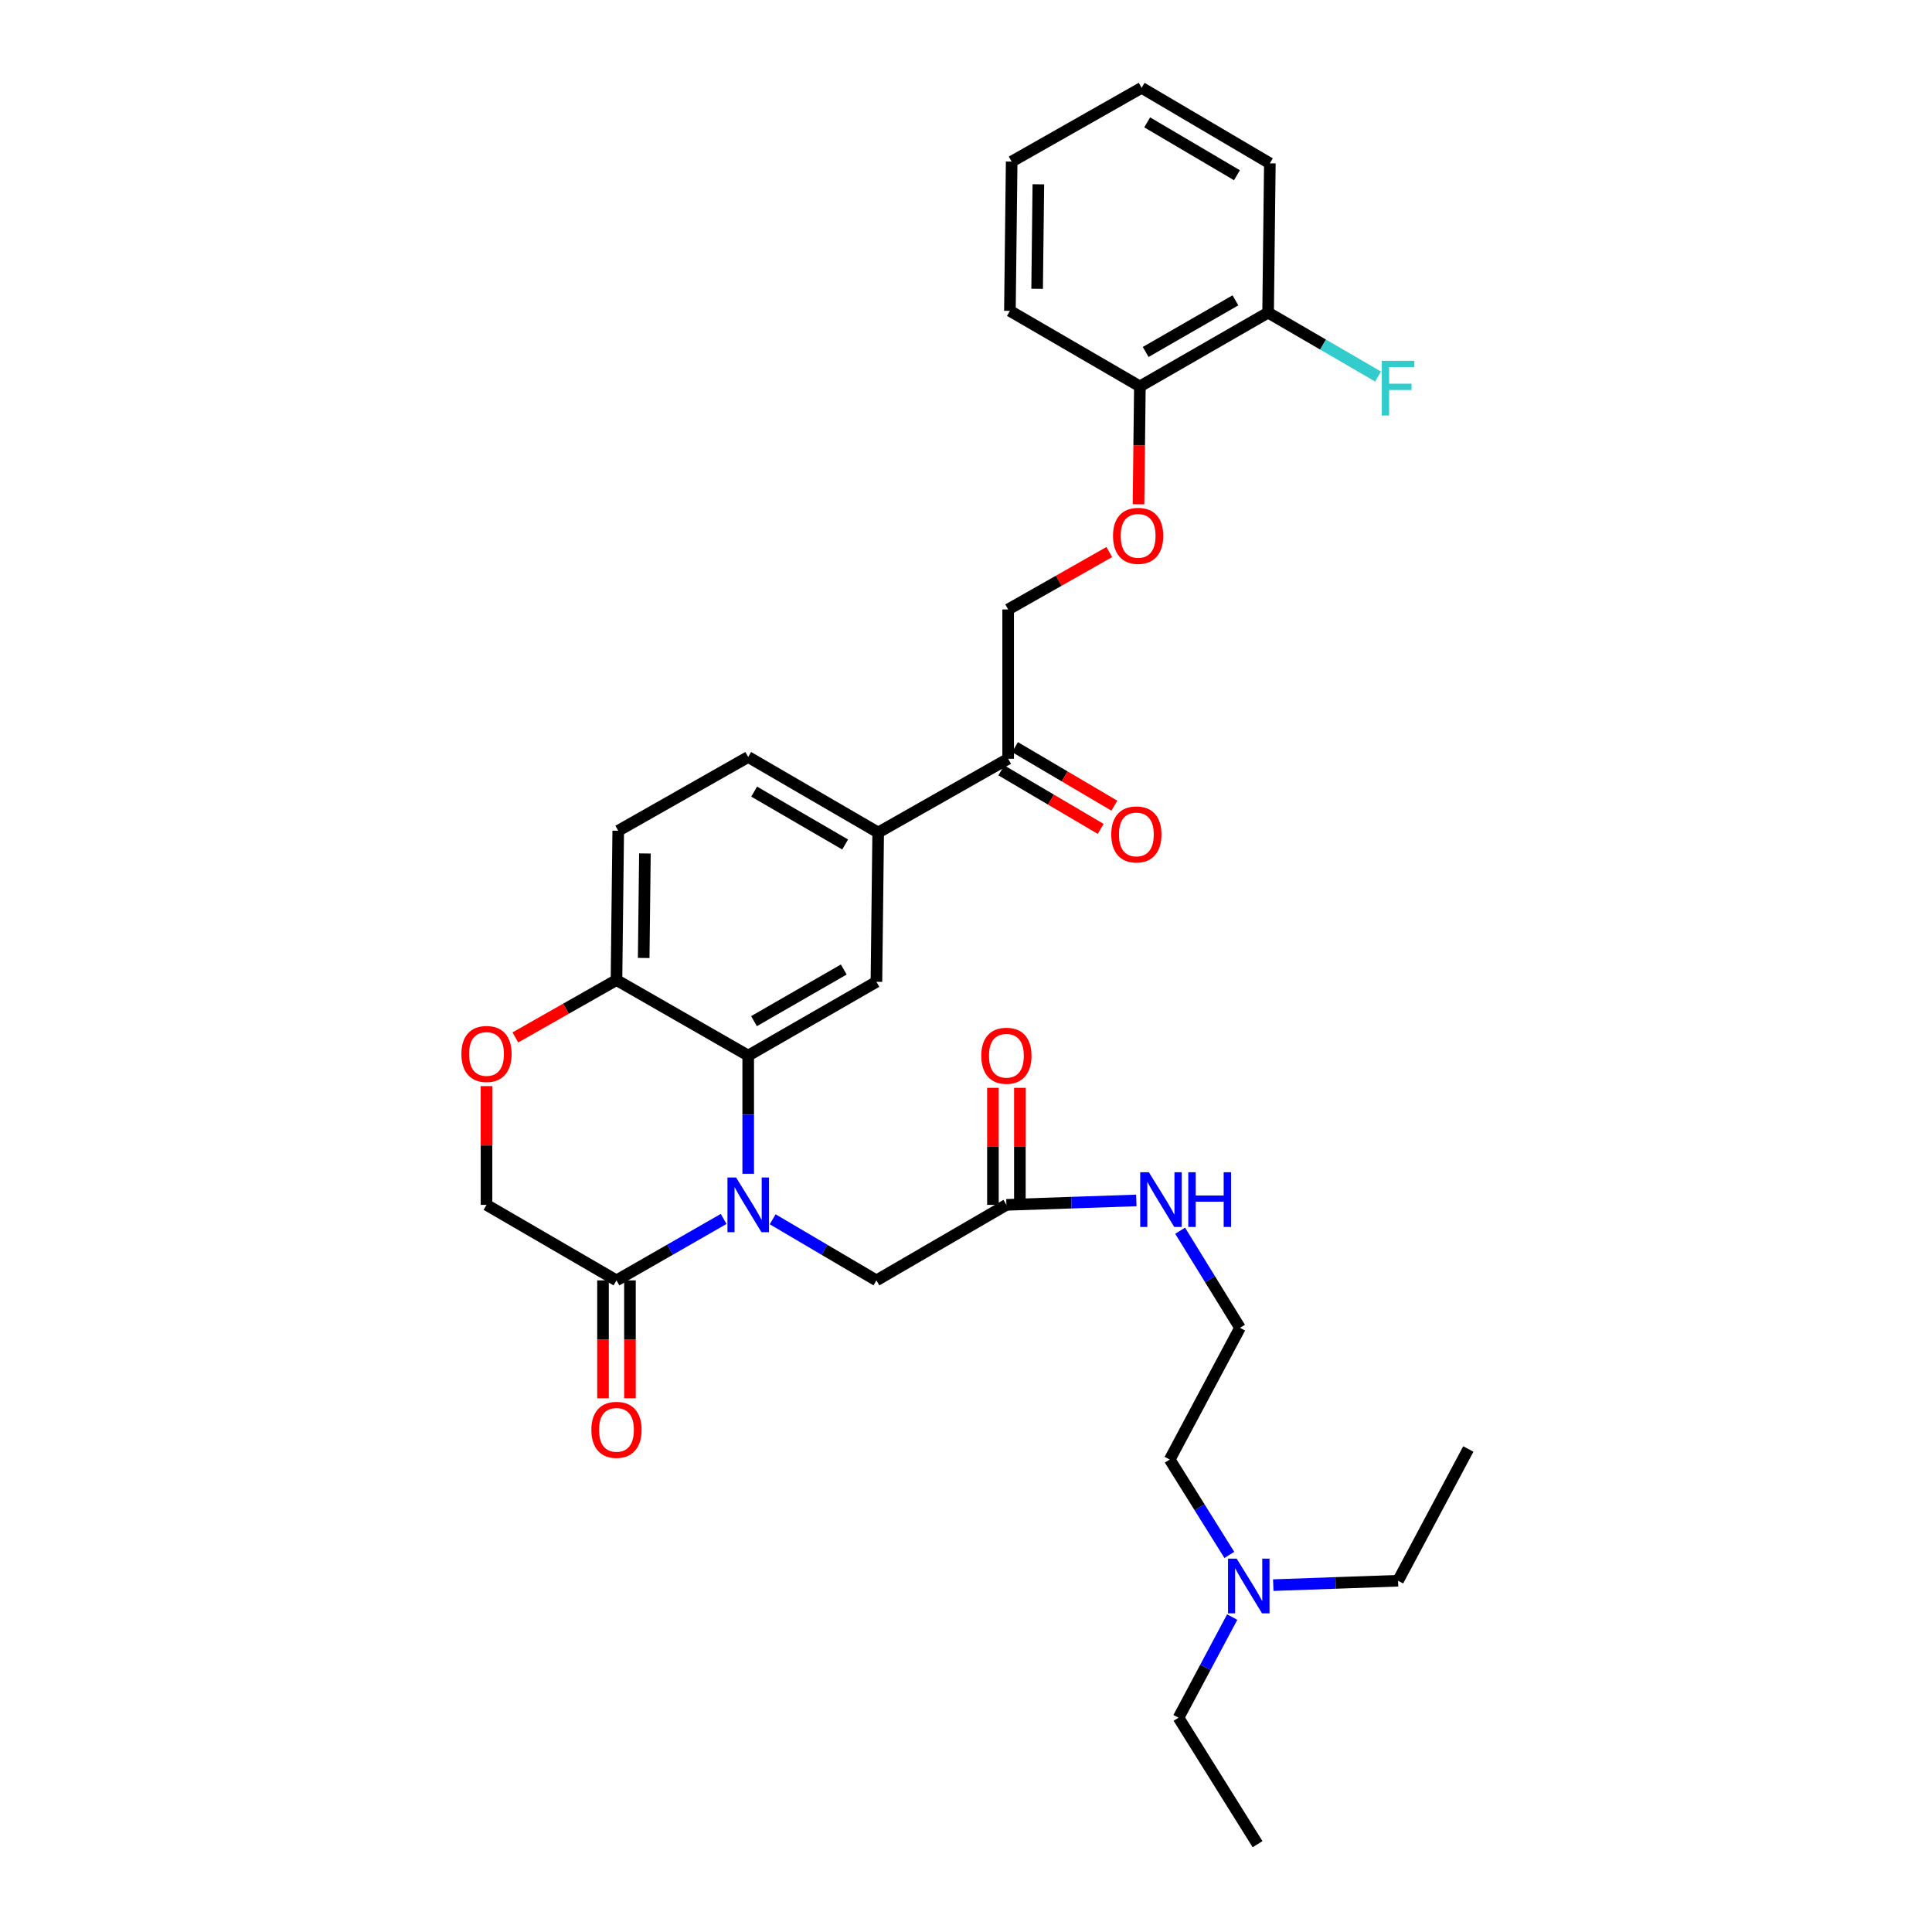 <?xml version='1.0' encoding='iso-8859-1'?>
<svg version='1.1' baseProfile='full'
              xmlns='http://www.w3.org/2000/svg'
                      xmlns:rdkit='http://www.rdkit.org/xml'
                      xmlns:xlink='http://www.w3.org/1999/xlink'
                  xml:space='preserve'
width='1000px' height='1000px' viewBox='0 0 1000 1000'>
<!-- END OF HEADER -->
<rect style='opacity:1.0;fill:#FFFFFF;stroke:none' width='1000' height='1000' x='0' y='0'> </rect>
<path class='bond-0' d='M 650.912,954.545 L 610.002,889.092' style='fill:none;fill-rule:evenodd;stroke:#000000;stroke-width:6px;stroke-linecap:butt;stroke-linejoin:miter;stroke-opacity:1' />
<path class='bond-1' d='M 520.912,623.637 L 554.541,622.491' style='fill:none;fill-rule:evenodd;stroke:#000000;stroke-width:6px;stroke-linecap:butt;stroke-linejoin:miter;stroke-opacity:1' />
<path class='bond-1' d='M 554.541,622.491 L 588.17,621.344' style='fill:none;fill-rule:evenodd;stroke:#0000FF;stroke-width:6px;stroke-linecap:butt;stroke-linejoin:miter;stroke-opacity:1' />
<path class='bond-2' d='M 527.887,623.637 L 527.887,593.347' style='fill:none;fill-rule:evenodd;stroke:#000000;stroke-width:6px;stroke-linecap:butt;stroke-linejoin:miter;stroke-opacity:1' />
<path class='bond-2' d='M 527.887,593.347 L 527.887,563.058' style='fill:none;fill-rule:evenodd;stroke:#FF0000;stroke-width:6px;stroke-linecap:butt;stroke-linejoin:miter;stroke-opacity:1' />
<path class='bond-2' d='M 513.938,623.637 L 513.938,593.347' style='fill:none;fill-rule:evenodd;stroke:#000000;stroke-width:6px;stroke-linecap:butt;stroke-linejoin:miter;stroke-opacity:1' />
<path class='bond-2' d='M 513.938,593.347 L 513.938,563.058' style='fill:none;fill-rule:evenodd;stroke:#FF0000;stroke-width:6px;stroke-linecap:butt;stroke-linejoin:miter;stroke-opacity:1' />
<path class='bond-3' d='M 520.912,623.637 L 453.638,662.726' style='fill:none;fill-rule:evenodd;stroke:#000000;stroke-width:6px;stroke-linecap:butt;stroke-linejoin:miter;stroke-opacity:1' />
<path class='bond-4' d='M 610.841,637.018 L 626.332,662.148' style='fill:none;fill-rule:evenodd;stroke:#0000FF;stroke-width:6px;stroke-linecap:butt;stroke-linejoin:miter;stroke-opacity:1' />
<path class='bond-4' d='M 626.332,662.148 L 641.822,687.277' style='fill:none;fill-rule:evenodd;stroke:#000000;stroke-width:6px;stroke-linecap:butt;stroke-linejoin:miter;stroke-opacity:1' />
<path class='bond-5' d='M 610.002,889.092 L 623.891,863.048' style='fill:none;fill-rule:evenodd;stroke:#000000;stroke-width:6px;stroke-linecap:butt;stroke-linejoin:miter;stroke-opacity:1' />
<path class='bond-5' d='M 623.891,863.048 L 637.781,837.003' style='fill:none;fill-rule:evenodd;stroke:#0000FF;stroke-width:6px;stroke-linecap:butt;stroke-linejoin:miter;stroke-opacity:1' />
<path class='bond-6' d='M 574.16,285.744 L 547.989,300.598' style='fill:none;fill-rule:evenodd;stroke:#FF0000;stroke-width:6px;stroke-linecap:butt;stroke-linejoin:miter;stroke-opacity:1' />
<path class='bond-6' d='M 547.989,300.598 L 521.819,315.451' style='fill:none;fill-rule:evenodd;stroke:#000000;stroke-width:6px;stroke-linecap:butt;stroke-linejoin:miter;stroke-opacity:1' />
<path class='bond-7' d='M 589.284,261.017 L 589.642,230.507' style='fill:none;fill-rule:evenodd;stroke:#FF0000;stroke-width:6px;stroke-linecap:butt;stroke-linejoin:miter;stroke-opacity:1' />
<path class='bond-7' d='M 589.642,230.507 L 590,199.997' style='fill:none;fill-rule:evenodd;stroke:#000000;stroke-width:6px;stroke-linecap:butt;stroke-linejoin:miter;stroke-opacity:1' />
<path class='bond-8' d='M 657.274,84.544 L 590.907,45.455' style='fill:none;fill-rule:evenodd;stroke:#000000;stroke-width:6px;stroke-linecap:butt;stroke-linejoin:miter;stroke-opacity:1' />
<path class='bond-8' d='M 640.24,90.7 L 593.783,63.337' style='fill:none;fill-rule:evenodd;stroke:#000000;stroke-width:6px;stroke-linecap:butt;stroke-linejoin:miter;stroke-opacity:1' />
<path class='bond-9' d='M 657.274,84.544 L 656.368,161.815' style='fill:none;fill-rule:evenodd;stroke:#000000;stroke-width:6px;stroke-linecap:butt;stroke-linejoin:miter;stroke-opacity:1' />
<path class='bond-10' d='M 590.907,45.455 L 523.64,83.637' style='fill:none;fill-rule:evenodd;stroke:#000000;stroke-width:6px;stroke-linecap:butt;stroke-linejoin:miter;stroke-opacity:1' />
<path class='bond-11' d='M 454.545,430.912 L 387.27,391.815' style='fill:none;fill-rule:evenodd;stroke:#000000;stroke-width:6px;stroke-linecap:butt;stroke-linejoin:miter;stroke-opacity:1' />
<path class='bond-11' d='M 437.445,437.108 L 390.352,409.741' style='fill:none;fill-rule:evenodd;stroke:#000000;stroke-width:6px;stroke-linecap:butt;stroke-linejoin:miter;stroke-opacity:1' />
<path class='bond-12' d='M 454.545,430.912 L 453.638,508.184' style='fill:none;fill-rule:evenodd;stroke:#000000;stroke-width:6px;stroke-linecap:butt;stroke-linejoin:miter;stroke-opacity:1' />
<path class='bond-13' d='M 454.545,430.912 L 521.819,392.73' style='fill:none;fill-rule:evenodd;stroke:#000000;stroke-width:6px;stroke-linecap:butt;stroke-linejoin:miter;stroke-opacity:1' />
<path class='bond-14' d='M 387.27,391.815 L 319.996,429.998' style='fill:none;fill-rule:evenodd;stroke:#000000;stroke-width:6px;stroke-linecap:butt;stroke-linejoin:miter;stroke-opacity:1' />
<path class='bond-15' d='M 319.996,429.998 L 319.089,507.269' style='fill:none;fill-rule:evenodd;stroke:#000000;stroke-width:6px;stroke-linecap:butt;stroke-linejoin:miter;stroke-opacity:1' />
<path class='bond-15' d='M 333.808,441.752 L 333.174,495.842' style='fill:none;fill-rule:evenodd;stroke:#000000;stroke-width:6px;stroke-linecap:butt;stroke-linejoin:miter;stroke-opacity:1' />
<path class='bond-16' d='M 453.638,508.184 L 387.27,546.366' style='fill:none;fill-rule:evenodd;stroke:#000000;stroke-width:6px;stroke-linecap:butt;stroke-linejoin:miter;stroke-opacity:1' />
<path class='bond-16' d='M 436.727,501.82 L 390.269,528.547' style='fill:none;fill-rule:evenodd;stroke:#000000;stroke-width:6px;stroke-linecap:butt;stroke-linejoin:miter;stroke-opacity:1' />
<path class='bond-17' d='M 387.27,546.366 L 319.089,507.269' style='fill:none;fill-rule:evenodd;stroke:#000000;stroke-width:6px;stroke-linecap:butt;stroke-linejoin:miter;stroke-opacity:1' />
<path class='bond-18' d='M 387.27,546.366 L 387.27,576.956' style='fill:none;fill-rule:evenodd;stroke:#000000;stroke-width:6px;stroke-linecap:butt;stroke-linejoin:miter;stroke-opacity:1' />
<path class='bond-18' d='M 387.27,576.956 L 387.27,607.545' style='fill:none;fill-rule:evenodd;stroke:#0000FF;stroke-width:6px;stroke-linecap:butt;stroke-linejoin:miter;stroke-opacity:1' />
<path class='bond-19' d='M 319.089,507.269 L 292.919,522.122' style='fill:none;fill-rule:evenodd;stroke:#000000;stroke-width:6px;stroke-linecap:butt;stroke-linejoin:miter;stroke-opacity:1' />
<path class='bond-19' d='M 292.919,522.122 L 266.749,536.976' style='fill:none;fill-rule:evenodd;stroke:#FF0000;stroke-width:6px;stroke-linecap:butt;stroke-linejoin:miter;stroke-opacity:1' />
<path class='bond-20' d='M 251.815,562.166 L 251.815,592.902' style='fill:none;fill-rule:evenodd;stroke:#FF0000;stroke-width:6px;stroke-linecap:butt;stroke-linejoin:miter;stroke-opacity:1' />
<path class='bond-20' d='M 251.815,592.902 L 251.815,623.637' style='fill:none;fill-rule:evenodd;stroke:#000000;stroke-width:6px;stroke-linecap:butt;stroke-linejoin:miter;stroke-opacity:1' />
<path class='bond-21' d='M 251.815,623.637 L 319.089,662.726' style='fill:none;fill-rule:evenodd;stroke:#000000;stroke-width:6px;stroke-linecap:butt;stroke-linejoin:miter;stroke-opacity:1' />
<path class='bond-22' d='M 319.089,662.726 L 346.827,646.824' style='fill:none;fill-rule:evenodd;stroke:#000000;stroke-width:6px;stroke-linecap:butt;stroke-linejoin:miter;stroke-opacity:1' />
<path class='bond-22' d='M 346.827,646.824 L 374.566,630.921' style='fill:none;fill-rule:evenodd;stroke:#0000FF;stroke-width:6px;stroke-linecap:butt;stroke-linejoin:miter;stroke-opacity:1' />
<path class='bond-23' d='M 312.115,662.726 L 312.115,693.236' style='fill:none;fill-rule:evenodd;stroke:#000000;stroke-width:6px;stroke-linecap:butt;stroke-linejoin:miter;stroke-opacity:1' />
<path class='bond-23' d='M 312.115,693.236 L 312.115,723.746' style='fill:none;fill-rule:evenodd;stroke:#FF0000;stroke-width:6px;stroke-linecap:butt;stroke-linejoin:miter;stroke-opacity:1' />
<path class='bond-23' d='M 326.064,662.726 L 326.064,693.236' style='fill:none;fill-rule:evenodd;stroke:#000000;stroke-width:6px;stroke-linecap:butt;stroke-linejoin:miter;stroke-opacity:1' />
<path class='bond-23' d='M 326.064,693.236 L 326.064,723.746' style='fill:none;fill-rule:evenodd;stroke:#FF0000;stroke-width:6px;stroke-linecap:butt;stroke-linejoin:miter;stroke-opacity:1' />
<path class='bond-24' d='M 399.936,631.097 L 426.787,646.912' style='fill:none;fill-rule:evenodd;stroke:#0000FF;stroke-width:6px;stroke-linecap:butt;stroke-linejoin:miter;stroke-opacity:1' />
<path class='bond-24' d='M 426.787,646.912 L 453.638,662.726' style='fill:none;fill-rule:evenodd;stroke:#000000;stroke-width:6px;stroke-linecap:butt;stroke-linejoin:miter;stroke-opacity:1' />
<path class='bond-25' d='M 518.279,398.739 L 543.996,413.888' style='fill:none;fill-rule:evenodd;stroke:#000000;stroke-width:6px;stroke-linecap:butt;stroke-linejoin:miter;stroke-opacity:1' />
<path class='bond-25' d='M 543.996,413.888 L 569.714,429.037' style='fill:none;fill-rule:evenodd;stroke:#FF0000;stroke-width:6px;stroke-linecap:butt;stroke-linejoin:miter;stroke-opacity:1' />
<path class='bond-25' d='M 525.359,386.72 L 551.076,401.869' style='fill:none;fill-rule:evenodd;stroke:#000000;stroke-width:6px;stroke-linecap:butt;stroke-linejoin:miter;stroke-opacity:1' />
<path class='bond-25' d='M 551.076,401.869 L 576.793,417.018' style='fill:none;fill-rule:evenodd;stroke:#FF0000;stroke-width:6px;stroke-linecap:butt;stroke-linejoin:miter;stroke-opacity:1' />
<path class='bond-26' d='M 521.819,392.73 L 521.819,315.451' style='fill:none;fill-rule:evenodd;stroke:#000000;stroke-width:6px;stroke-linecap:butt;stroke-linejoin:miter;stroke-opacity:1' />
<path class='bond-27' d='M 523.64,83.637 L 522.726,160.908' style='fill:none;fill-rule:evenodd;stroke:#000000;stroke-width:6px;stroke-linecap:butt;stroke-linejoin:miter;stroke-opacity:1' />
<path class='bond-27' d='M 537.451,95.393 L 536.811,149.483' style='fill:none;fill-rule:evenodd;stroke:#000000;stroke-width:6px;stroke-linecap:butt;stroke-linejoin:miter;stroke-opacity:1' />
<path class='bond-28' d='M 522.726,160.908 L 590,199.997' style='fill:none;fill-rule:evenodd;stroke:#000000;stroke-width:6px;stroke-linecap:butt;stroke-linejoin:miter;stroke-opacity:1' />
<path class='bond-29' d='M 590,199.997 L 656.368,161.815' style='fill:none;fill-rule:evenodd;stroke:#000000;stroke-width:6px;stroke-linecap:butt;stroke-linejoin:miter;stroke-opacity:1' />
<path class='bond-29' d='M 592.999,182.179 L 639.456,155.451' style='fill:none;fill-rule:evenodd;stroke:#000000;stroke-width:6px;stroke-linecap:butt;stroke-linejoin:miter;stroke-opacity:1' />
<path class='bond-30' d='M 656.368,161.815 L 684.818,178.351' style='fill:none;fill-rule:evenodd;stroke:#000000;stroke-width:6px;stroke-linecap:butt;stroke-linejoin:miter;stroke-opacity:1' />
<path class='bond-30' d='M 684.818,178.351 L 713.269,194.887' style='fill:none;fill-rule:evenodd;stroke:#33CCCC;stroke-width:6px;stroke-linecap:butt;stroke-linejoin:miter;stroke-opacity:1' />
<path class='bond-31' d='M 636.306,804.822 L 620.88,780.14' style='fill:none;fill-rule:evenodd;stroke:#0000FF;stroke-width:6px;stroke-linecap:butt;stroke-linejoin:miter;stroke-opacity:1' />
<path class='bond-31' d='M 620.88,780.14 L 605.453,755.458' style='fill:none;fill-rule:evenodd;stroke:#000000;stroke-width:6px;stroke-linecap:butt;stroke-linejoin:miter;stroke-opacity:1' />
<path class='bond-32' d='M 659.036,820.464 L 691.335,819.324' style='fill:none;fill-rule:evenodd;stroke:#0000FF;stroke-width:6px;stroke-linecap:butt;stroke-linejoin:miter;stroke-opacity:1' />
<path class='bond-32' d='M 691.335,819.324 L 723.634,818.183' style='fill:none;fill-rule:evenodd;stroke:#000000;stroke-width:6px;stroke-linecap:butt;stroke-linejoin:miter;stroke-opacity:1' />
<path class='bond-33' d='M 605.453,755.458 L 641.822,687.277' style='fill:none;fill-rule:evenodd;stroke:#000000;stroke-width:6px;stroke-linecap:butt;stroke-linejoin:miter;stroke-opacity:1' />
<path class='bond-34' d='M 723.634,818.183 L 760.003,750.002' style='fill:none;fill-rule:evenodd;stroke:#000000;stroke-width:6px;stroke-linecap:butt;stroke-linejoin:miter;stroke-opacity:1' />
<path  class='atom-2' d='M 594.652 606.749
L 603.932 621.749
Q 604.852 623.229, 606.332 625.909
Q 607.812 628.589, 607.892 628.749
L 607.892 606.749
L 611.652 606.749
L 611.652 635.069
L 607.772 635.069
L 597.812 618.669
Q 596.652 616.749, 595.412 614.549
Q 594.212 612.349, 593.852 611.669
L 593.852 635.069
L 590.172 635.069
L 590.172 606.749
L 594.652 606.749
' fill='#0000FF'/>
<path  class='atom-2' d='M 615.052 606.749
L 618.892 606.749
L 618.892 618.789
L 633.372 618.789
L 633.372 606.749
L 637.212 606.749
L 637.212 635.069
L 633.372 635.069
L 633.372 621.989
L 618.892 621.989
L 618.892 635.069
L 615.052 635.069
L 615.052 606.749
' fill='#0000FF'/>
<path  class='atom-3' d='M 507.912 546.446
Q 507.912 539.646, 511.272 535.846
Q 514.632 532.046, 520.912 532.046
Q 527.192 532.046, 530.552 535.846
Q 533.912 539.646, 533.912 546.446
Q 533.912 553.326, 530.512 557.246
Q 527.112 561.126, 520.912 561.126
Q 514.672 561.126, 511.272 557.246
Q 507.912 553.366, 507.912 546.446
M 520.912 557.926
Q 525.232 557.926, 527.552 555.046
Q 529.912 552.126, 529.912 546.446
Q 529.912 540.886, 527.552 538.086
Q 525.232 535.246, 520.912 535.246
Q 516.592 535.246, 514.232 538.046
Q 511.912 540.846, 511.912 546.446
Q 511.912 552.166, 514.232 555.046
Q 516.592 557.926, 520.912 557.926
' fill='#FF0000'/>
<path  class='atom-5' d='M 576.093 277.349
Q 576.093 270.549, 579.453 266.749
Q 582.813 262.949, 589.093 262.949
Q 595.373 262.949, 598.733 266.749
Q 602.093 270.549, 602.093 277.349
Q 602.093 284.229, 598.693 288.149
Q 595.293 292.029, 589.093 292.029
Q 582.853 292.029, 579.453 288.149
Q 576.093 284.269, 576.093 277.349
M 589.093 288.829
Q 593.413 288.829, 595.733 285.949
Q 598.093 283.029, 598.093 277.349
Q 598.093 271.789, 595.733 268.989
Q 593.413 266.149, 589.093 266.149
Q 584.773 266.149, 582.413 268.949
Q 580.093 271.749, 580.093 277.349
Q 580.093 283.069, 582.413 285.949
Q 584.773 288.829, 589.093 288.829
' fill='#FF0000'/>
<path  class='atom-14' d='M 238.815 545.531
Q 238.815 538.731, 242.175 534.931
Q 245.535 531.131, 251.815 531.131
Q 258.095 531.131, 261.455 534.931
Q 264.815 538.731, 264.815 545.531
Q 264.815 552.411, 261.415 556.331
Q 258.015 560.211, 251.815 560.211
Q 245.575 560.211, 242.175 556.331
Q 238.815 552.451, 238.815 545.531
M 251.815 557.011
Q 256.135 557.011, 258.455 554.131
Q 260.815 551.211, 260.815 545.531
Q 260.815 539.971, 258.455 537.171
Q 256.135 534.331, 251.815 534.331
Q 247.495 534.331, 245.135 537.131
Q 242.815 539.931, 242.815 545.531
Q 242.815 551.251, 245.135 554.131
Q 247.495 557.011, 251.815 557.011
' fill='#FF0000'/>
<path  class='atom-17' d='M 381.01 609.477
L 390.29 624.477
Q 391.21 625.957, 392.69 628.637
Q 394.17 631.317, 394.25 631.477
L 394.25 609.477
L 398.01 609.477
L 398.01 637.797
L 394.13 637.797
L 384.17 621.397
Q 383.01 619.477, 381.77 617.277
Q 380.57 615.077, 380.21 614.397
L 380.21 637.797
L 376.53 637.797
L 376.53 609.477
L 381.01 609.477
' fill='#0000FF'/>
<path  class='atom-18' d='M 306.089 740.078
Q 306.089 733.278, 309.449 729.478
Q 312.809 725.678, 319.089 725.678
Q 325.369 725.678, 328.729 729.478
Q 332.089 733.278, 332.089 740.078
Q 332.089 746.958, 328.689 750.878
Q 325.289 754.758, 319.089 754.758
Q 312.849 754.758, 309.449 750.878
Q 306.089 746.998, 306.089 740.078
M 319.089 751.558
Q 323.409 751.558, 325.729 748.678
Q 328.089 745.758, 328.089 740.078
Q 328.089 734.518, 325.729 731.718
Q 323.409 728.878, 319.089 728.878
Q 314.769 728.878, 312.409 731.678
Q 310.089 734.478, 310.089 740.078
Q 310.089 745.798, 312.409 748.678
Q 314.769 751.558, 319.089 751.558
' fill='#FF0000'/>
<path  class='atom-20' d='M 575.179 431.899
Q 575.179 425.099, 578.539 421.299
Q 581.899 417.499, 588.179 417.499
Q 594.459 417.499, 597.819 421.299
Q 601.179 425.099, 601.179 431.899
Q 601.179 438.779, 597.779 442.699
Q 594.379 446.579, 588.179 446.579
Q 581.939 446.579, 578.539 442.699
Q 575.179 438.819, 575.179 431.899
M 588.179 443.379
Q 592.499 443.379, 594.819 440.499
Q 597.179 437.579, 597.179 431.899
Q 597.179 426.339, 594.819 423.539
Q 592.499 420.699, 588.179 420.699
Q 583.859 420.699, 581.499 423.499
Q 579.179 426.299, 579.179 431.899
Q 579.179 437.619, 581.499 440.499
Q 583.859 443.379, 588.179 443.379
' fill='#FF0000'/>
<path  class='atom-27' d='M 715.214 186.752
L 732.054 186.752
L 732.054 189.992
L 719.014 189.992
L 719.014 198.592
L 730.614 198.592
L 730.614 201.872
L 719.014 201.872
L 719.014 215.072
L 715.214 215.072
L 715.214 186.752
' fill='#33CCCC'/>
<path  class='atom-28' d='M 640.103 806.751
L 649.383 821.751
Q 650.303 823.231, 651.783 825.911
Q 653.263 828.591, 653.343 828.751
L 653.343 806.751
L 657.103 806.751
L 657.103 835.071
L 653.223 835.071
L 643.263 818.671
Q 642.103 816.751, 640.863 814.551
Q 639.663 812.351, 639.303 811.671
L 639.303 835.071
L 635.623 835.071
L 635.623 806.751
L 640.103 806.751
' fill='#0000FF'/>
</svg>
